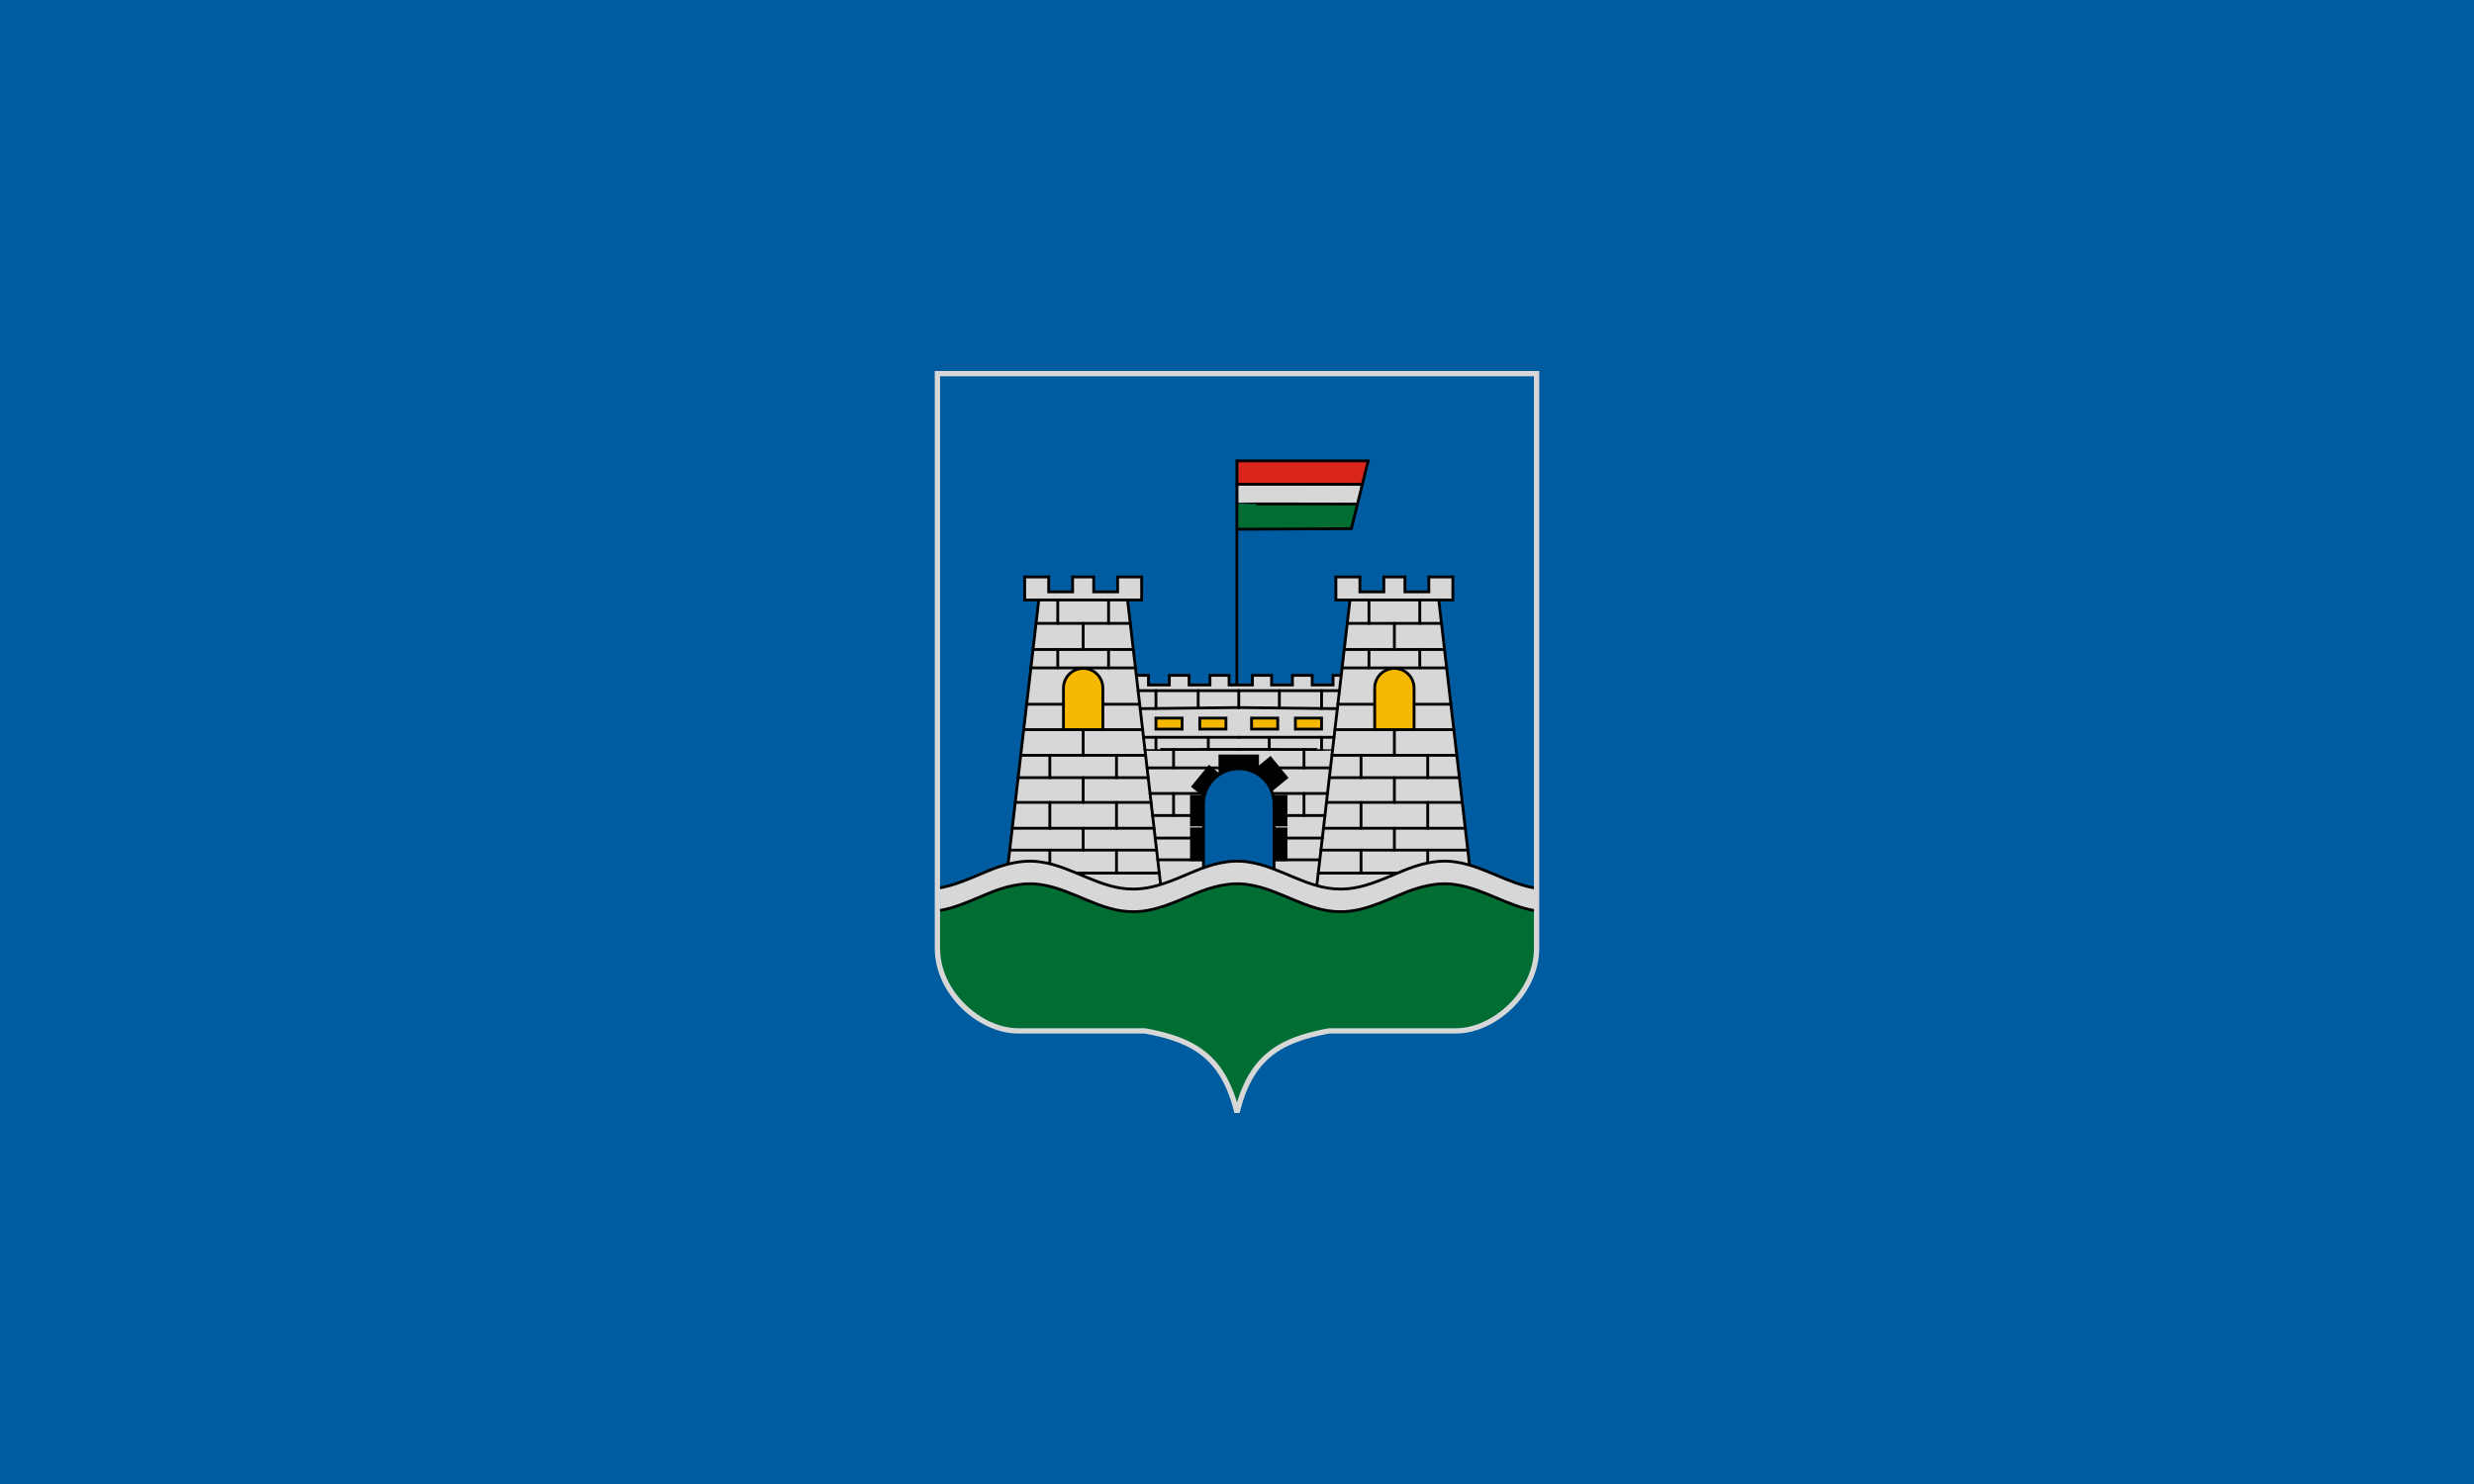 <svg width="1e3" height="600" version="1.1" viewBox="0 0 1e3 600" xmlns="http://www.w3.org/2000/svg">
 <g transform="translate(0,-522.52)">
  <path d="m0 522.52h1e3v600h-1e3z" fill="#005ca1" style="paint-order:fill markers stroke"/>
  <g transform="translate(-5e-6,-1.5139676e-6)">
   <path d="m537.227 939.314h51.348c15.025 0 32.52-15.116 32.52-33.376v-232.349h-242.191v232.349c0 18.26 17.495 33.376 32.52 33.376h51.348c20.54 3.708 31.818 11.097 37.227 32.948 5.409-21.852 16.687-29.241 37.227-32.948z" fill="#005ca1" stroke="#000" stroke-linecap="round" stroke-width="1.144"/>
   <g transform="translate(8.345)">
    <g fill-rule="evenodd" stroke-linejoin="round" stroke-width="1.144">
     <path d="m492.745 722.377v-3.207l24.166 0.052c13.291 0.029 24.21 0.095 24.263 0.148 0.053 0.053-0.224 1.444-0.615 3.091l-0.711 2.994-23.552 0.064-23.552 0.064z" fill="#d7d7d7" stroke="#d7d7d7"/>
     <path d="m492.745 713.514v-4.023h25.392c22.574 0 25.392 0.043 25.392 0.383 0 0.211-0.41 2.021-0.911 4.023l-0.911 3.64h-48.963z" fill="#da251c" stroke="#da251c"/>
     <path d="m492.745 731.239v-4.401l18.542 0.033c10.198 0.018 20.695 0.103 23.327 0.189l4.785 0.155-1.014 4.148-1.014 4.148-22.313 0.064-22.313 0.064z" fill="#006d33" stroke="#006d33"/>
    </g>
    <path d="m491.613 799.236v-90.382h53.069l-6.788 27.404-46.281 0.251" fill="none" stroke="#000" stroke-linecap="round" stroke-width="1.144"/>
    <g transform="matrix(1.441,0,0,1.441,7360.742,818.225)" stroke="#000" stroke-linecap="round">
     <g fill="#d7d7d7">
      <path transform="matrix(.265 0 0 .265 -5125.806 -170.4)" d="m1221.654 583.68s5.934 234.396 7.912 234.396c1.978 0 128.846 4.285 128.846 4.285s126.866-4.285 128.844-4.285c1.978 0 7.912-234.396 7.912-234.396h-39.082v10.219h-22.088v-10.219h-20.908v10.219h-22.088v-10.219h-20.252v10.219h-24.725v-10.219h-20.25v10.219h-22.088v-10.219h-20.908v10.219h-22.088v-10.219z" stroke-width="3"/>
      <path d="m-4810.039-38.158-12.322 0.148-9.65 83.136 21.972 5.196 21.972-5.196-9.65-83.136-12.322-0.148" stroke-width=".794"/>
      <path d="m-4826.444-43.325v6.458h32.809v-6.458h-6.741v4.185h-6.705v-4.185h-5.918v4.185h-6.705v-4.185z" fill-rule="evenodd" stroke-width=".794"/>
     </g>
     <g fill="none" stroke-width=".794">
      <path d="m-4823.255-30.307h26.432"/>
      <path d="m-4824.106-22.98h28.133"/>
      <path d="m-4824.705-17.816h29.332"/>
      <path d="m-4825.889-7.615h31.7"/>
      <path d="m-4793.363-0.492h-33.354"/>
      <path d="m-4827.552 6.708h35.025"/>
      <path d="m-4828.281 12.988h36.483"/>
      <path d="m-4829.087 19.932h38.095"/>
      <path d="m-4829.928 27.181h39.777"/>
      <path d="m-4830.64 33.311h41.201"/>
      <path d="m-4788.691 39.754h-42.696"/>
      <path d="m-4810.039-30.307v7.327"/>
      <path d="m-4810.039-0.492v7.199"/>
      <path d="m-4810.039 12.988v6.944"/>
      <path d="m-4810.039 27.181v6.13"/>
      <path d="m-4810.039 39.754v3.071"/>
      <path d="m-4819.392 6.708v6.28"/>
      <path d="m-4819.392 19.932v7.249"/>
      <path d="m-4819.392 33.311v6.443"/>
      <path d="m-4817.165-36.867v6.56"/>
      <path d="m-4817.165-22.98v5.164"/>
      <path d="m-4800.687 6.708v6.28"/>
      <path d="m-4800.687 19.932v7.249"/>
      <path d="m-4800.687 33.311v6.443"/>
      <path d="m-4802.913-36.867v6.56"/>
      <path d="m-4802.913-22.98v5.164"/>
      <path d="m-4794.633-11.433h28.24"/>
      <path d="m-4794.046-6.375 27.653-0.307"/>
      <path d="m-4793.113 1.657h26.721"/>
      <path d="m-4792.719 5.054c0.01 0.057 26.326 0 26.326 0"/>
      <path d="m-4792.116 10.25h25.723"/>
      <path d="m-4791.283 17.43h15.355"/>
      <path d="m-4790.565 23.612h13.219"/>
      <path d="m-4789.832 29.93h11.868"/>
      <path d="m-4789.123 36.035h13.442v4.097"/>
     </g>
     <g fill-rule="evenodd" stroke-width=".794">
      <rect x="-4771.672" y="6.888" width="10.547" height="11.349"/>
      <rect transform="rotate(-90)" x="-26.255" y="-4779.66" width="8.018" height="11.349"/>
      <rect transform="rotate(-90)" x="-35.991" y="-4779.66" width="8.635" height="11.349"/>
      <rect transform="rotate(-50.693)" x="-3039.503" y="-3688.197" width="7.153" height="12.187"/>
     </g>
     <rect x="-4789.627" y="-3.721" width="7.34" height="3.084" fill="#f6b801" fill-rule="evenodd" stroke-width=".794"/>
     <rect x="-4777.33" y="-3.721" width="7.34" height="3.084" fill="#f6b801" fill-rule="evenodd" stroke-width=".794"/>
     <g fill="none" stroke-width=".794">
      <path d="m-4789.62-11.433v5.009"/>
      <path d="m-4789.62 1.657v3.419"/>
      <path d="m-4784.686 5.079v5.172"/>
      <path d="m-4784.686 17.43v6.182"/>
      <path d="m-4777.778-11.433v4.878"/>
      <path d="m-4766.393-11.433v4.752"/>
      <path d="m-4774.941 1.657v3.412"/>
     </g>
     <path d="m-4722.746-38.158-12.322 0.148-9.65 83.136 21.972 5.196 21.972-5.196-9.65-83.136-12.322-0.148" fill="#d7d7d7" stroke-width=".794"/>
     <path d="m-4706.342-43.325v6.458h-32.809v-6.458h6.741v4.185h6.705v-4.185h5.917v4.185h6.705v-4.185z" fill="#d7d7d7" fill-rule="evenodd" stroke-width=".794"/>
     <g fill="none" stroke-width=".794">
      <path d="m-4709.53-30.307h-26.432"/>
      <path d="m-4708.68-22.98h-28.133"/>
      <path d="m-4708.08-17.816h-29.332"/>
      <path d="m-4706.896-7.615h-31.7"/>
      <path d="m-4739.423-0.492h33.354"/>
      <path d="m-4705.234 6.708h-35.025"/>
      <path d="m-4704.505 12.988h-36.483"/>
      <path d="m-4703.699 19.932h-38.095"/>
      <path d="m-4702.858 27.181h-39.777"/>
      <path d="m-4702.146 33.311h-41.201"/>
      <path d="m-4744.094 39.754h42.696"/>
      <path d="m-4722.746-30.307v7.327"/>
      <path d="m-4722.746-0.492v7.199"/>
      <path d="m-4722.746 12.988v6.944"/>
      <path d="m-4722.746 27.181v6.13"/>
      <path d="m-4722.746 39.754v3.071"/>
      <path d="m-4713.394 6.708v6.28"/>
      <path d="m-4713.394 19.932v7.249"/>
      <path d="m-4713.394 33.311v6.443"/>
      <path d="m-4715.62-36.867v6.56"/>
      <path d="m-4715.62-22.98v5.164"/>
      <path d="m-4732.099 6.708v6.28"/>
      <path d="m-4732.099 19.932v7.249"/>
      <path d="m-4732.099 33.311v6.443"/>
      <path d="m-4729.872-36.867v6.56"/>
      <path d="m-4729.872-22.98v5.164"/>
      <path d="m-4741.503 17.43h-15.355"/>
      <path d="m-4742.221 23.612h-13.219"/>
      <path d="m-4742.954 29.93h-11.868"/>
      <path d="m-4743.663 36.035h-13.442v4.097"/>
     </g>
     <g fill-rule="evenodd" stroke-width=".794">
      <rect transform="matrix(0,-1,-1,0,0,0)" x="-26.255" y="4753.138" width="8.018" height="11.349"/>
      <rect transform="matrix(0,-1,-1,0,0,0)" x="-35.991" y="4753.138" width="8.635" height="11.349"/>
      <rect transform="matrix(-.633 -.774 -.774 .633 0 0)" x="2999.3" y="3687.911" width="7.153" height="12.187"/>
     </g>
     <rect transform="scale(-1,1)" x="4743.171" y="-3.721" width="7.34" height="3.084" fill="#f6b801" fill-rule="evenodd" stroke-width=".794"/>
     <rect transform="scale(-1,1)" x="4755.468" y="-3.721" width="7.34" height="3.084" fill="#f6b801" fill-rule="evenodd" stroke-width=".794"/>
     <g fill="none" stroke-width=".794">
      <path d="m-4743.165-11.433v5.009"/>
      <path d="m-4743.165 1.657v3.419"/>
      <path d="m-4748.1 5.079v5.172"/>
      <path d="m-4748.1 17.43v6.182"/>
      <path d="m-4755.008-11.433v4.878"/>
      <path d="m-4757.845 1.657v3.412"/>
      <path d="m-4738.165-11.433h-28.24"/>
      <path d="m-4738.752-6.375-27.653-0.307"/>
      <path d="m-4739.685 1.657h-26.721"/>
      <path d="m-4740.079 5.054c-0.01 0.057-26.326 0-26.326 0"/>
      <path d="m-4740.682 10.25h-25.723"/>
     </g>
     <g fill-rule="evenodd" stroke-width=".794">
      <path d="m-4815.565-0.492v-11.655c0-3.06 2.463-5.523 5.523-5.523 3.06 0 5.523 2.463 5.523 5.523v11.655z" fill="#f6b801"/>
      <path d="m-4717.221-0.492v-11.655c0-3.06-2.463-5.523-5.523-5.523-3.06 0-5.523 2.463-5.523 5.523v11.655z" fill="#f6b801"/>
      <path d="m-4776.29 41.258v-20.883c0-5.483 4.414-9.896 9.897-9.896 5.483 0 9.896 4.414 9.896 9.896v20.883z" fill="#005ca1"/>
     </g>
    </g>
    <path d="m491.613 718.324h50.724" fill="none" stroke="#000" stroke-linecap="round" stroke-width="1.144"/>
    <path d="m491.613 726.327c0-0.126 48.741 0 48.741 0" fill="none" stroke="#000" stroke-linecap="round" stroke-width="1.144"/>
   </g>
   <g stroke-linecap="round">
    <path d="m416.63 875.271c-6.029-0.057-12.009 1.725-17.599 4.086-6.546 2.698-13.146 5.864-20.127 6.869v19.713c0 18.26 17.495 33.376 32.52 33.376h51.348c20.54 3.708 31.818 11.097 37.227 32.949 5.409-21.852 16.688-29.241 37.228-32.949h51.347c15.025 0 32.521-15.116 32.521-33.376v-19.706c-11.298-1.608-21.306-8.961-32.657-10.611-7.428-1.199-14.897 0.832-21.778 3.737-7.92 3.265-15.924 7.219-24.754 7.193l-0.244-3e-3c-13.155 0.048-24.244-9.066-37.037-10.926-7.429-1.199-14.9 0.831-21.779 3.736-7.92 3.265-15.925 7.219-24.753 7.193l-0.245-3e-3c-13.154 0.048-24.246-9.067-37.039-10.927-1.392-0.225-2.787-0.336-4.178-0.349z" fill="#006d33" stroke="#000" stroke-width="1.144"/>
    <path d="m416.63 870.695c-6.029-0.057-12.009 1.725-17.599 4.086-6.546 2.698-13.146 5.864-20.127 6.869v9.151c6.981-1.005 13.581-4.171 20.127-6.869 6.88-2.905 14.35-4.935 21.777-3.736 12.794 1.86 23.885 10.975 37.039 10.927l0.245 3e-3c8.829 0.026 16.833-3.927 24.753-7.193 6.879-2.905 14.35-4.935 21.779-3.736 12.793 1.86 23.882 10.974 37.037 10.926l0.244 3e-3c8.831 0.026 16.834-3.927 24.754-7.193 6.881-2.905 14.351-4.936 21.778-3.737 11.351 1.65 21.358 9.003 32.657 10.611v-9.151c-11.298-1.608-21.306-8.961-32.657-10.611-7.428-1.199-14.897 0.832-21.778 3.737-7.92 3.265-15.924 7.219-24.754 7.193l-0.244-3e-3c-13.155 0.048-24.244-9.066-37.037-10.926-7.429-1.199-14.9 0.831-21.779 3.736-7.92 3.265-15.925 7.219-24.753 7.193l-0.245-3e-3c-13.154 0.048-24.246-9.067-37.039-10.927-1.392-0.225-2.787-0.336-4.178-0.349z" fill="#d7d7d7" stroke="#000" stroke-width="1.144"/>
    <path d="m537.227 939.314h51.348c15.025 0 32.52-15.116 32.52-33.376v-232.349h-242.191v232.349c0 18.26 17.495 33.376 32.52 33.376h51.348c20.54 3.708 31.818 11.097 37.227 32.948 5.409-21.852 16.687-29.241 37.227-32.948z" fill="none" stroke="#d7d7d7" stroke-width="2.138"/>
   </g>
  </g>
 </g>
</svg>
